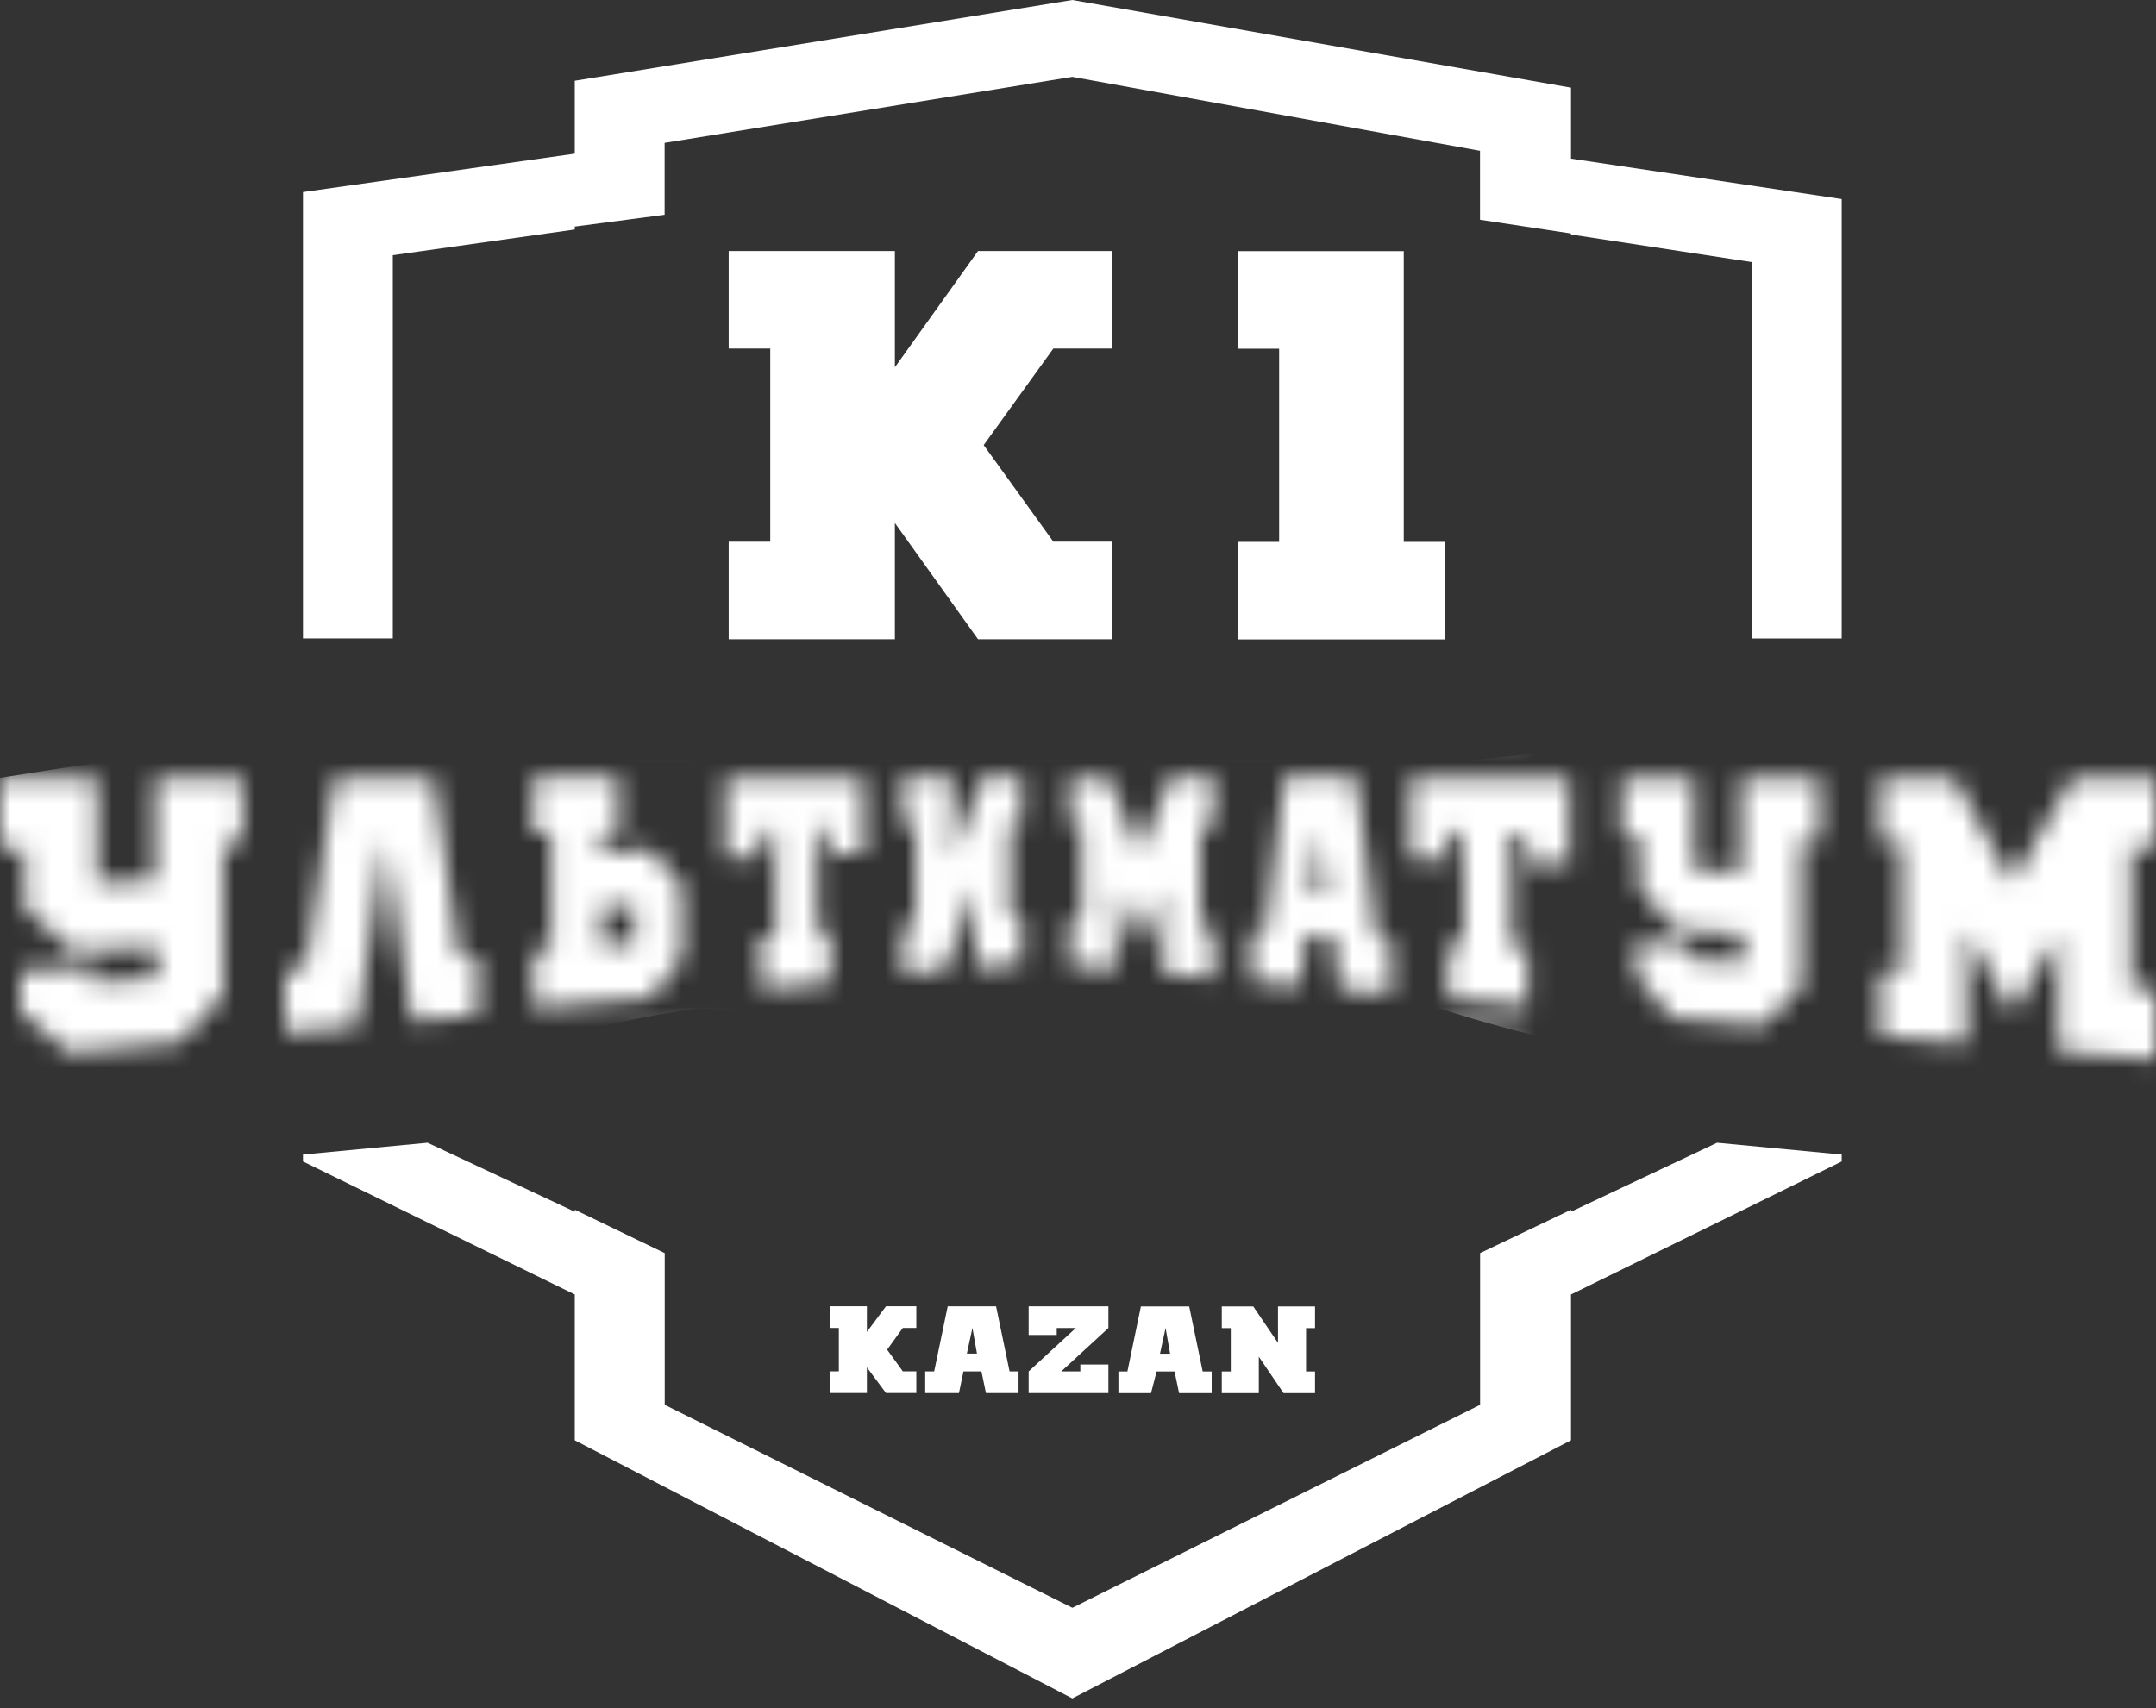 <?xml version="1.0" encoding="UTF-8"?> <svg xmlns="http://www.w3.org/2000/svg" width="106" height="84" viewBox="0 0 106 84" fill="none"><rect x="0" y="0" width="106" height="84" fill="#333333" stroke="none"/> <mask id="mask0_100_1154" style="mask-type:alpha" maskUnits="userSpaceOnUse" x="0" y="18" width="106" height="49"> <path fill-rule="evenodd" clip-rule="evenodd" d="M106 48.65V52.102L101.202 51.71V45.984L98.931 49.857L96.693 45.759V51.316L92.439 50.951V47.78L93.494 47.836V41.437L92.439 41.408V38.238H96.052L98.931 43.374L101.905 38.238H106V41.69H104.784V48.566L106 48.65ZM88.473 41.324H88.57V48.537L86.651 50.446L82.206 50.054L80.446 47.977V46.321L83.102 46.461V47.163L85.693 47.331V45.927L82.4 45.73L80.608 43.682V41.156L79.744 41.127V38.236H83.293V42.81L85.596 42.865V38.234H89.466V41.349L88.473 41.32V41.324ZM75.103 41.043L74.303 41.014V46.6L75.103 46.656V49.463L71.201 49.126V46.403L71.968 46.432V40.959H71.201V42.305L69.347 42.25V38.236H77.15V42.502L75.103 42.447V41.043ZM72.479 25.466L67.329 24.68V24.651L64.738 24.259V22.295L53.128 20.19L41.517 22.069V24.117L38.959 24.454V24.538L33.776 25.269V36.186H31.218V23.471L38.959 22.377V20.3L53.128 18L67.329 20.497V22.519L75.038 23.67V36.188H72.479V25.468V25.466ZM29.589 41.885L31.989 41.8L33.526 43.541V47.134L31.989 49.071L26.231 49.576V46.742L27.095 46.658V41.016H26.231V38.182H30.389V40.932L29.589 40.961V41.886V41.885ZM29.589 46.487L31.188 46.375V44.55L29.589 44.634V46.487ZM19.483 44.971L18.907 41.294L18.364 45.055L17.532 50.473L14.013 50.781V47.665L15.035 47.581L16.443 38.263H21.305L22.583 47.075L23.479 47.019V49.91L20.247 50.218L19.48 44.969L19.483 44.971ZM10.975 48.928L8.833 51.257L3.363 51.761L0.995 49.714V47.749L4.544 47.526V48.312L7.711 48.088V46.572L3.616 46.795L1.216 44.663V41.716L0 41.745V38.293H4.765V43.401L7.612 43.288V38.265H11.931V41.464H10.97V48.929L10.975 48.928ZM35.668 42.219V38.263H42.448V41.967L40.818 42.022V40.76L40.177 40.789V45.868L40.818 45.812V48.339L37.427 48.646V46.036L38.132 46.007V40.844H37.427V42.135L35.668 42.219ZM67.684 46.149L68.389 46.204V48.87L65.862 48.646L65.542 46.036L64.232 45.952L63.912 48.478L61.544 48.281V45.755L62.217 45.81L63.145 38.232H66.664L67.687 46.147L67.684 46.149ZM64.87 40.816L64.485 43.902L65.284 43.931L64.867 40.816H64.87ZM62.566 33.434H63.75V36.213H57.834V33.434H59.017V27.933H57.834V25.154H62.566V33.434ZM57.384 55.831V55.213H58.28L58.985 56.252V55.213H60.04V55.831H59.784V57.066H60.04V57.684H59.144L58.439 56.645V57.684H57.384V57.066H57.64V55.831H57.384ZM56.456 55.213L56.841 57.066H57.096V57.684H56.168L56.039 57.066H55.528L55.369 57.684H54.441V57.066H54.696L55.081 55.213H56.456ZM55.913 56.559L55.783 55.829L55.625 56.559H55.913ZM56.009 41.936L57.546 38.232H59.658V40.703L59.017 40.674V45.614L59.658 45.642V48.113L57.196 47.889V43.791L56.012 46.598L54.86 43.68V47.694L52.621 47.497V45.197L53.165 45.225V40.567L52.621 40.538V38.238H54.508L56.012 41.942L56.009 41.936ZM51.884 56.026V55.211H54.155V55.829L52.813 57.064H53.356V56.867H54.155V57.682H51.884V57.064L53.227 55.829H52.684V56.026H51.884ZM50.956 55.211L51.341 57.064H51.596V57.682H50.668L50.539 57.064H50.028L49.899 57.682H48.938V57.064H49.194L49.579 55.211H50.954H50.956ZM50.413 56.558L50.283 55.827L50.125 56.558H50.413ZM46.223 55.827V55.209H47.278V55.94L47.822 55.209H48.685V55.827H48.3L47.854 56.445L48.3 57.062H48.685V57.68H47.822L47.278 56.95V57.68H46.223V57.062H46.479V55.827H46.223ZM44.399 40.588V38.175H46.799V42.189L48.303 38.175H50.221V40.475H49.678V45.107L50.221 45.078V47.379L47.95 47.602V43.588L46.447 47.713L44.399 47.91V45.468L45.007 45.44V40.584H44.399V40.588ZM54.25 33.43V36.209H50.442L48.075 32.897V36.209H43.342V33.43H44.526V27.929H43.342V25.15H48.075V28.462L50.442 25.15H54.25V27.929H52.587L50.604 30.678L52.587 33.428H54.25V33.43ZM38.961 52.515V52.459L41.52 53.695V58.017L53.13 63.797L64.741 58.017V53.695L67.332 52.459V52.515L71.489 50.551L75.038 50.888V51.085L67.329 54.873V59.026L53.128 66.379L38.959 59.026V54.873L31.218 51.085V50.888L34.767 50.551L38.956 52.515H38.961Z" fill="white"></path> </mask> <g mask="url(#mask0_100_1154)"> <path d="M11.005 36.535L-2.027 38.563C-2.607 40.59 -3.707 45.398 -3.475 48.41C-3.186 52.175 -2.027 51.885 -0.579 53.623C0.869 55.361 2.607 54.781 7.53 54.781H17.087C19.115 54.781 25.486 51.885 27.803 51.016C29.657 50.321 33.016 49.761 34.465 49.568C36.395 49.761 40.431 50.148 41.126 50.148C41.995 50.148 45.76 51.016 48.077 51.016C50.394 51.016 59.372 50.148 60.82 50.148C61.978 50.148 67.867 49.761 70.667 49.568C72.211 50.051 75.474 51.016 76.169 51.016C77.038 51.016 88.044 52.754 88.623 52.754C89.202 52.754 97.601 54.781 101.656 55.65C104.899 56.345 107.641 55.361 108.607 54.781V51.016V38.563C108.607 35.319 107.834 35.86 107.448 36.535H101.656H81.093C80.629 36.535 74.914 37.115 72.115 37.404H64.585H56.475H48.077H37.65H28.672L11.005 36.535Z" fill="white"></path> </g> <path fill-rule="evenodd" clip-rule="evenodd" d="M77.239 11.532L86.129 12.889V12.892V31.4H90.547V9.789L77.239 7.801V4.312L52.721 0L28.259 3.972V7.557L14.895 9.445V31.396H19.312V12.549L28.259 11.287V11.142L32.676 10.561V7.025L52.721 3.78L72.765 7.415V10.806L77.239 11.482V11.532ZM71.06 26.646H69.016V12.351H60.845V17.148H62.889V26.646H60.845V31.443H71.06V26.646ZM60.069 64.246V65.312H60.511V67.445H60.069V68.511H61.89V66.718L63.107 68.511H64.654V67.445H64.213V65.312H64.654V64.246H62.833V66.038L61.616 64.246H60.069ZM59.131 67.445L58.467 64.246H56.093L55.429 67.445H54.987V68.511H56.59L56.864 67.445H57.747L57.97 68.511H59.572V67.445H59.131ZM57.306 65.308L57.528 66.57H57.031L57.306 65.308ZM50.574 64.242V65.649H51.954V65.308H52.892L50.574 67.441V68.508H54.495V67.101H53.115V67.441H52.177L54.495 65.308V64.242H50.574ZM49.636 67.441L48.972 64.242H48.967H46.594L45.929 67.441H45.488V68.508H47.146L47.369 67.441H48.252L48.475 68.508H50.077V67.441H49.636ZM47.81 65.305L48.033 66.566H47.536L47.81 65.305ZM40.8 64.239V65.305H41.242V67.438H40.8V68.504H42.621V67.243L43.56 68.504H45.051V67.438H44.387L43.616 66.372L44.387 65.305H45.051V64.239H43.56L42.621 65.5V64.239H40.8ZM54.658 31.436V26.639V26.636H51.787L48.363 21.888L51.787 17.141H54.658V12.344H48.085L43.997 18.062V12.344H35.826V17.141H37.87V26.639H35.826V31.436H43.997V25.718L48.085 31.436H54.658ZM28.263 59.491V59.587H28.255L21.022 56.197L14.895 56.778V57.118L28.259 63.658V70.829L52.721 83.522L77.239 70.829V63.658L90.547 57.118V56.778L84.42 56.197L77.243 59.587V59.491L72.769 61.624V69.085L52.725 79.066L32.681 69.085V61.624L28.263 59.491Z" fill="white"></path> </svg> 